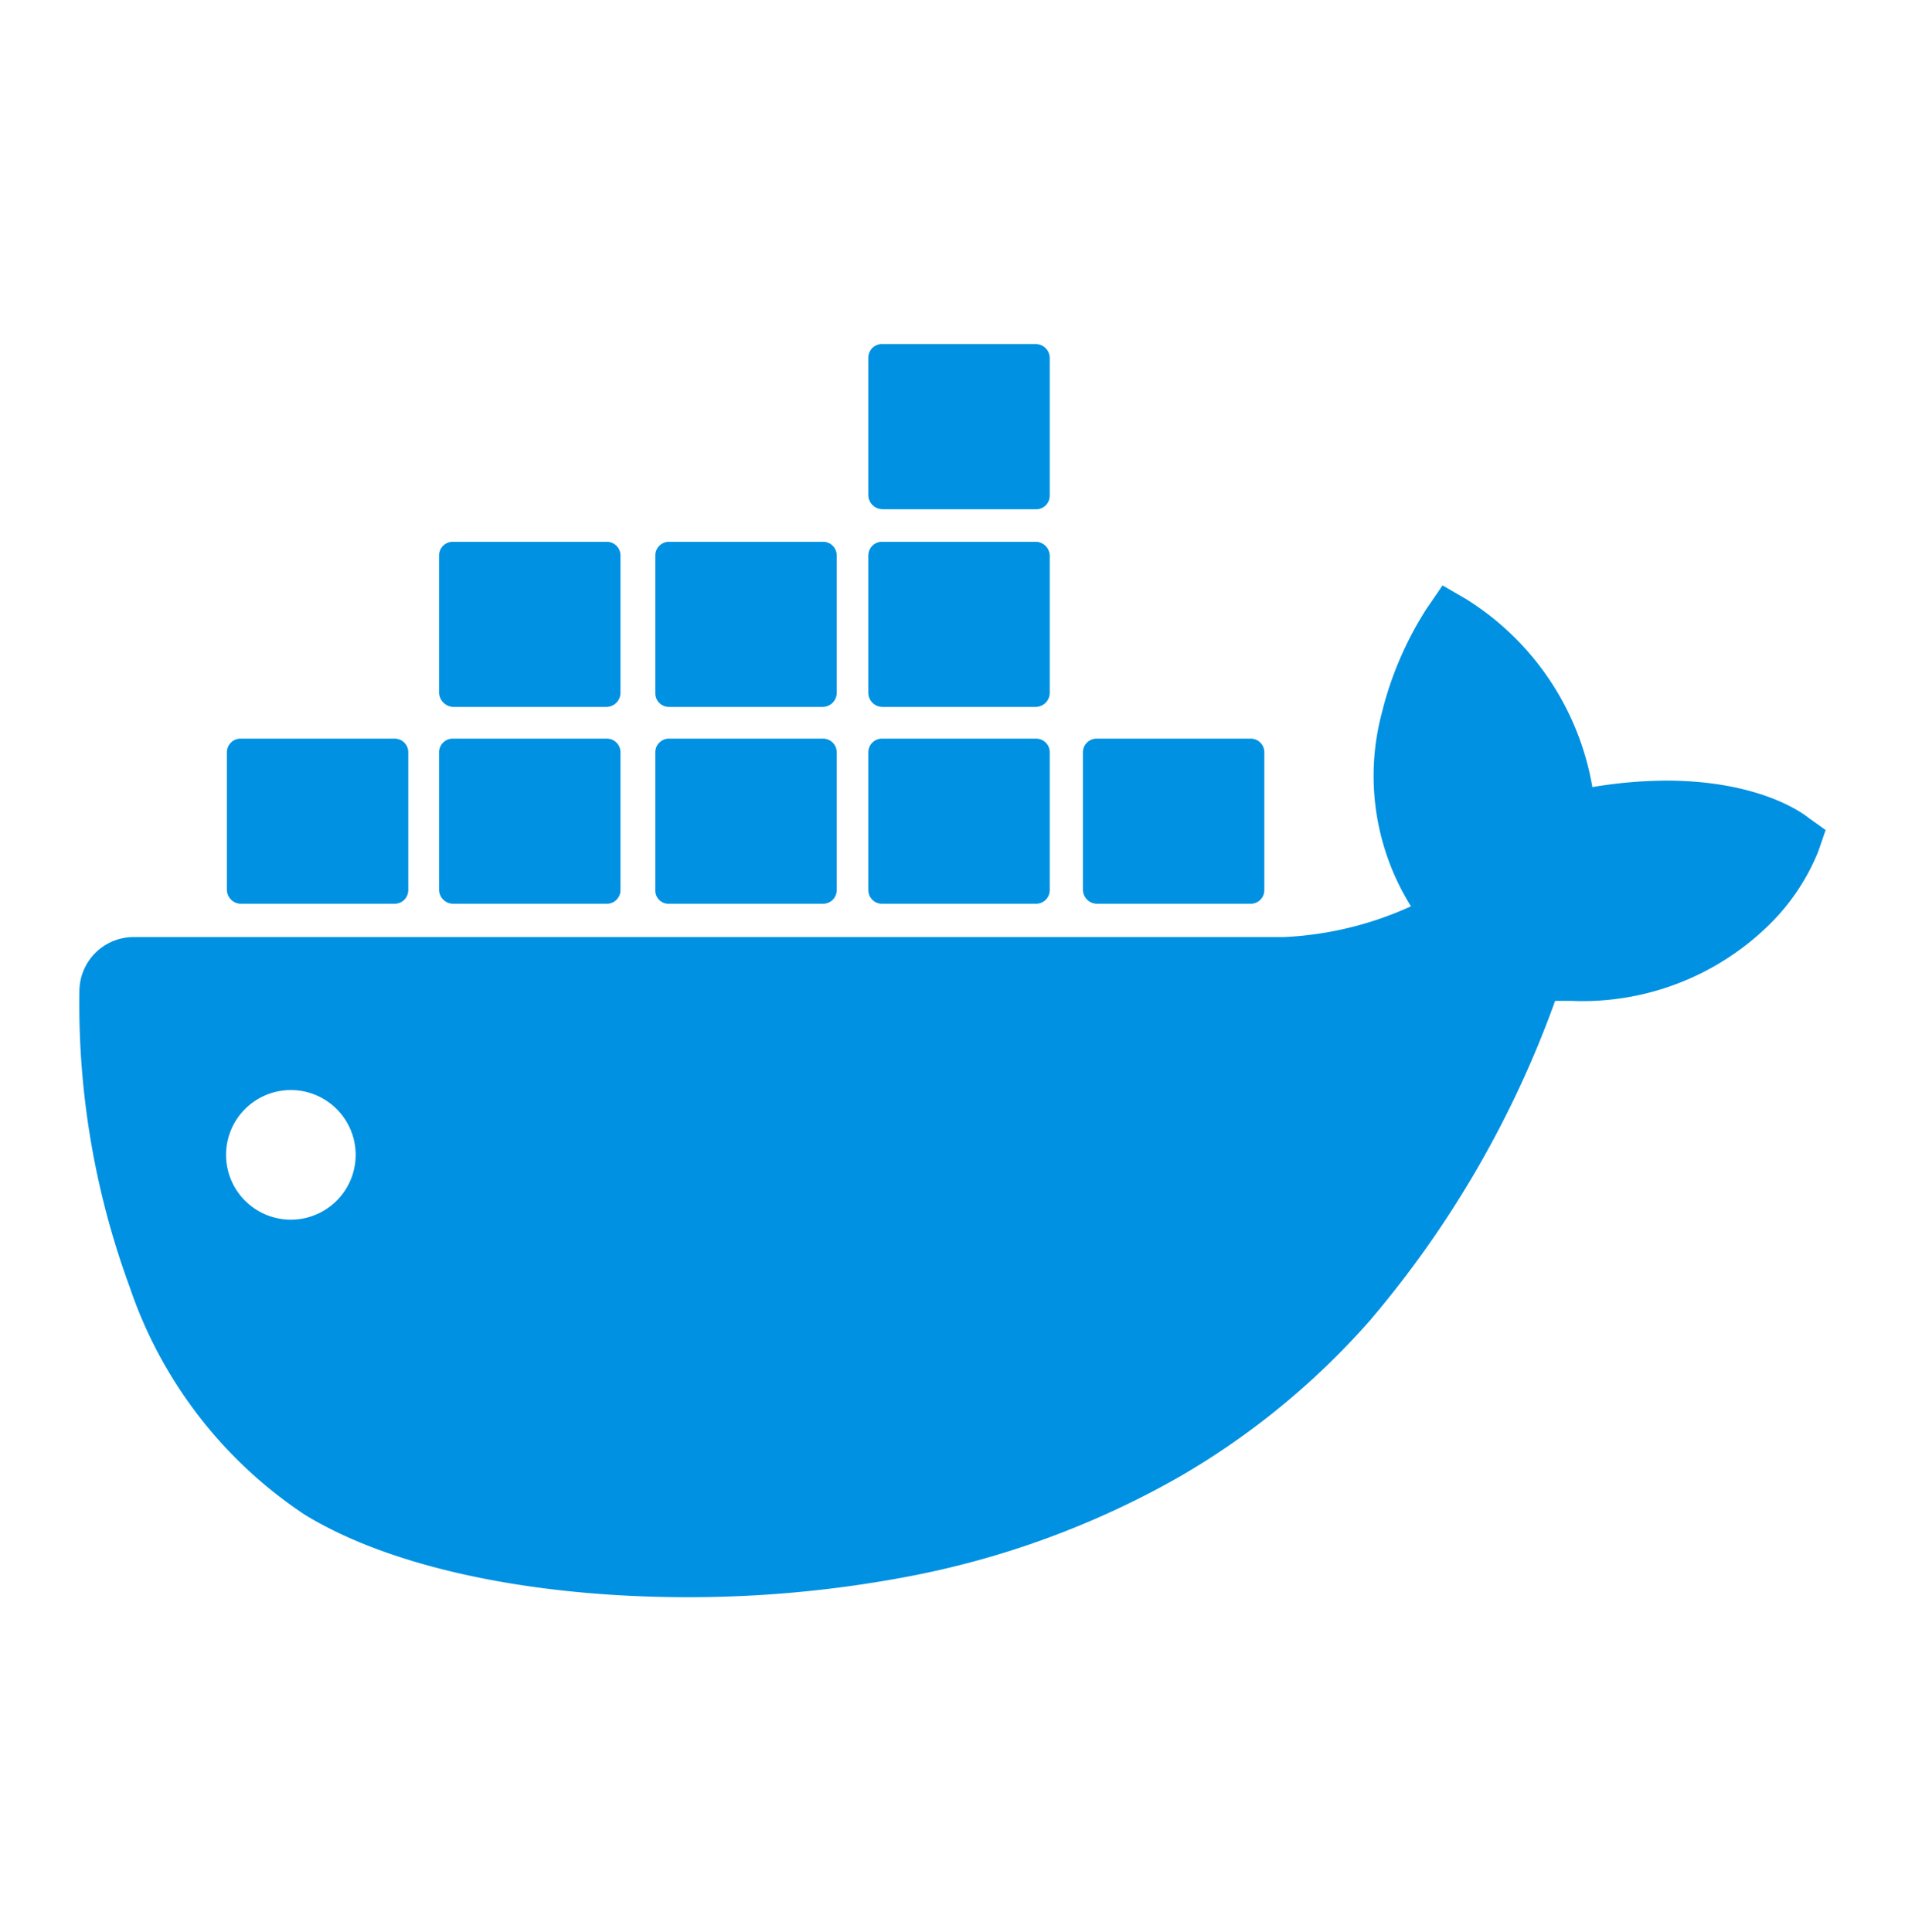 <svg xmlns="http://www.w3.org/2000/svg" width="72" height="73" viewBox="0 0 72 73">
  <g id="Group_2931" data-name="Group 2931" transform="translate(2793 2398)">
    <rect id="Rectangle_651" data-name="Rectangle 651" width="72" height="73" transform="translate(-2793 -2398)" fill="none"/>
    <g id="Page-1" transform="translate(-2790.887 -2385.9)">
      <g id="Jelastic-Cloud" transform="translate(0.887 0.9)">
        <g id="docker-vector-logo" transform="translate(0 0)">
          <path id="Combined-Shape" d="M52.408,30.7l.949.551.027.019.03.02a10.443,10.443,0,0,1,4.657,7.032,17.124,17.124,0,0,1,2.786-.245c3.551,0,5.2,1.255,5.387,1.408h0l.643.459-.275.8a8.153,8.153,0,0,1-1.959,2.877A10.072,10.072,0,0,1,57.275,46.4h-.612a38.971,38.971,0,0,1-7.01,12.091,28.822,28.822,0,0,1-7.163,5.877A33.225,33.225,0,0,1,31.96,68.2a44.5,44.5,0,0,1-8.051.735c-5.969,0-11.265-1.133-14.509-3.122a16.756,16.756,0,0,1-6.612-8.6,30.974,30.974,0,0,1-1.9-11.173,2.051,2.051,0,0,1,2.051-2.051H46.409a12.987,12.987,0,0,0,4.806-1.163,9.3,9.3,0,0,1-1.1-7.316A13.089,13.089,0,0,1,51.8,31.588h0ZM8.88,49.77a2.449,2.449,0,1,0,2.449,2.449A2.449,2.449,0,0,0,8.88,49.77Z" transform="translate(-0.887 -21.578)" fill="#0091e2"/>
          <path id="Path" d="M19.62,55.845h5.816a.516.516,0,0,0,.52-.52h0v-5.2a.516.516,0,0,0-.52-.52H19.62a.516.516,0,0,0-.52.52h0v5.2a.536.536,0,0,0,.52.52h0" transform="translate(-13.525 -34.693)" fill="#0091e2"/>
          <path id="Path-2" data-name="Path" d="M45.82,55.845h5.816a.516.516,0,0,0,.52-.52h0v-5.2a.516.516,0,0,0-.52-.52H45.82a.516.516,0,0,0-.52.52v5.2a.536.536,0,0,0,.52.52" transform="translate(-31.705 -34.693)" fill="#0091e2"/>
          <path id="Path-3" data-name="Path" d="M72.52,55.845h5.816a.516.516,0,0,0,.52-.52h0v-5.2a.516.516,0,0,0-.52-.52H72.52a.516.516,0,0,0-.52.52h0v5.2a.5.5,0,0,0,.52.52h0" transform="translate(-50.232 -34.693)" fill="#0091e2"/>
          <path id="Path-4" data-name="Path" d="M98.82,55.845h5.816a.516.516,0,0,0,.52-.52v-5.2a.516.516,0,0,0-.52-.52H98.82a.516.516,0,0,0-.52.52h0v5.2a.516.516,0,0,0,.52.52h0" transform="translate(-68.481 -34.693)" fill="#0091e2"/>
          <path id="Path-5" data-name="Path" d="M45.82,31.545h5.816a.536.536,0,0,0,.52-.52v-5.2a.516.516,0,0,0-.52-.52H45.82a.516.516,0,0,0-.52.52v5.2a.559.559,0,0,0,.52.52" transform="translate(-31.705 -17.831)" fill="#0091e2"/>
          <path id="Path-6" data-name="Path" d="M72.52,31.545h5.816a.536.536,0,0,0,.52-.52v-5.2a.516.516,0,0,0-.52-.52H72.52a.516.516,0,0,0-.52.52h0v5.2a.516.516,0,0,0,.52.52" transform="translate(-50.232 -17.831)" fill="#0091e2"/>
          <path id="Path-7" data-name="Path" d="M98.82,31.545h5.816a.536.536,0,0,0,.52-.52v-5.2a.536.536,0,0,0-.52-.52H98.82a.516.516,0,0,0-.52.52h0v5.2a.536.536,0,0,0,.52.52" transform="translate(-68.481 -17.831)" fill="#0091e2"/>
          <path id="Path-8" data-name="Path" d="M98.82,7.145h5.816a.516.516,0,0,0,.52-.52V1.42a.536.536,0,0,0-.52-.52H98.82a.516.516,0,0,0-.52.52h0v5.2a.536.536,0,0,0,.52.52" transform="translate(-68.481 -0.9)" fill="#0091e2"/>
          <path id="Path-9" data-name="Path" d="M125.32,55.845h5.816a.516.516,0,0,0,.52-.52v-5.2a.516.516,0,0,0-.52-.52H125.32a.516.516,0,0,0-.52.52h0v5.2a.536.536,0,0,0,.52.52" transform="translate(-86.87 -34.693)" fill="#0091e2"/>
        </g>
      </g>
    </g>
  </g>
</svg>
